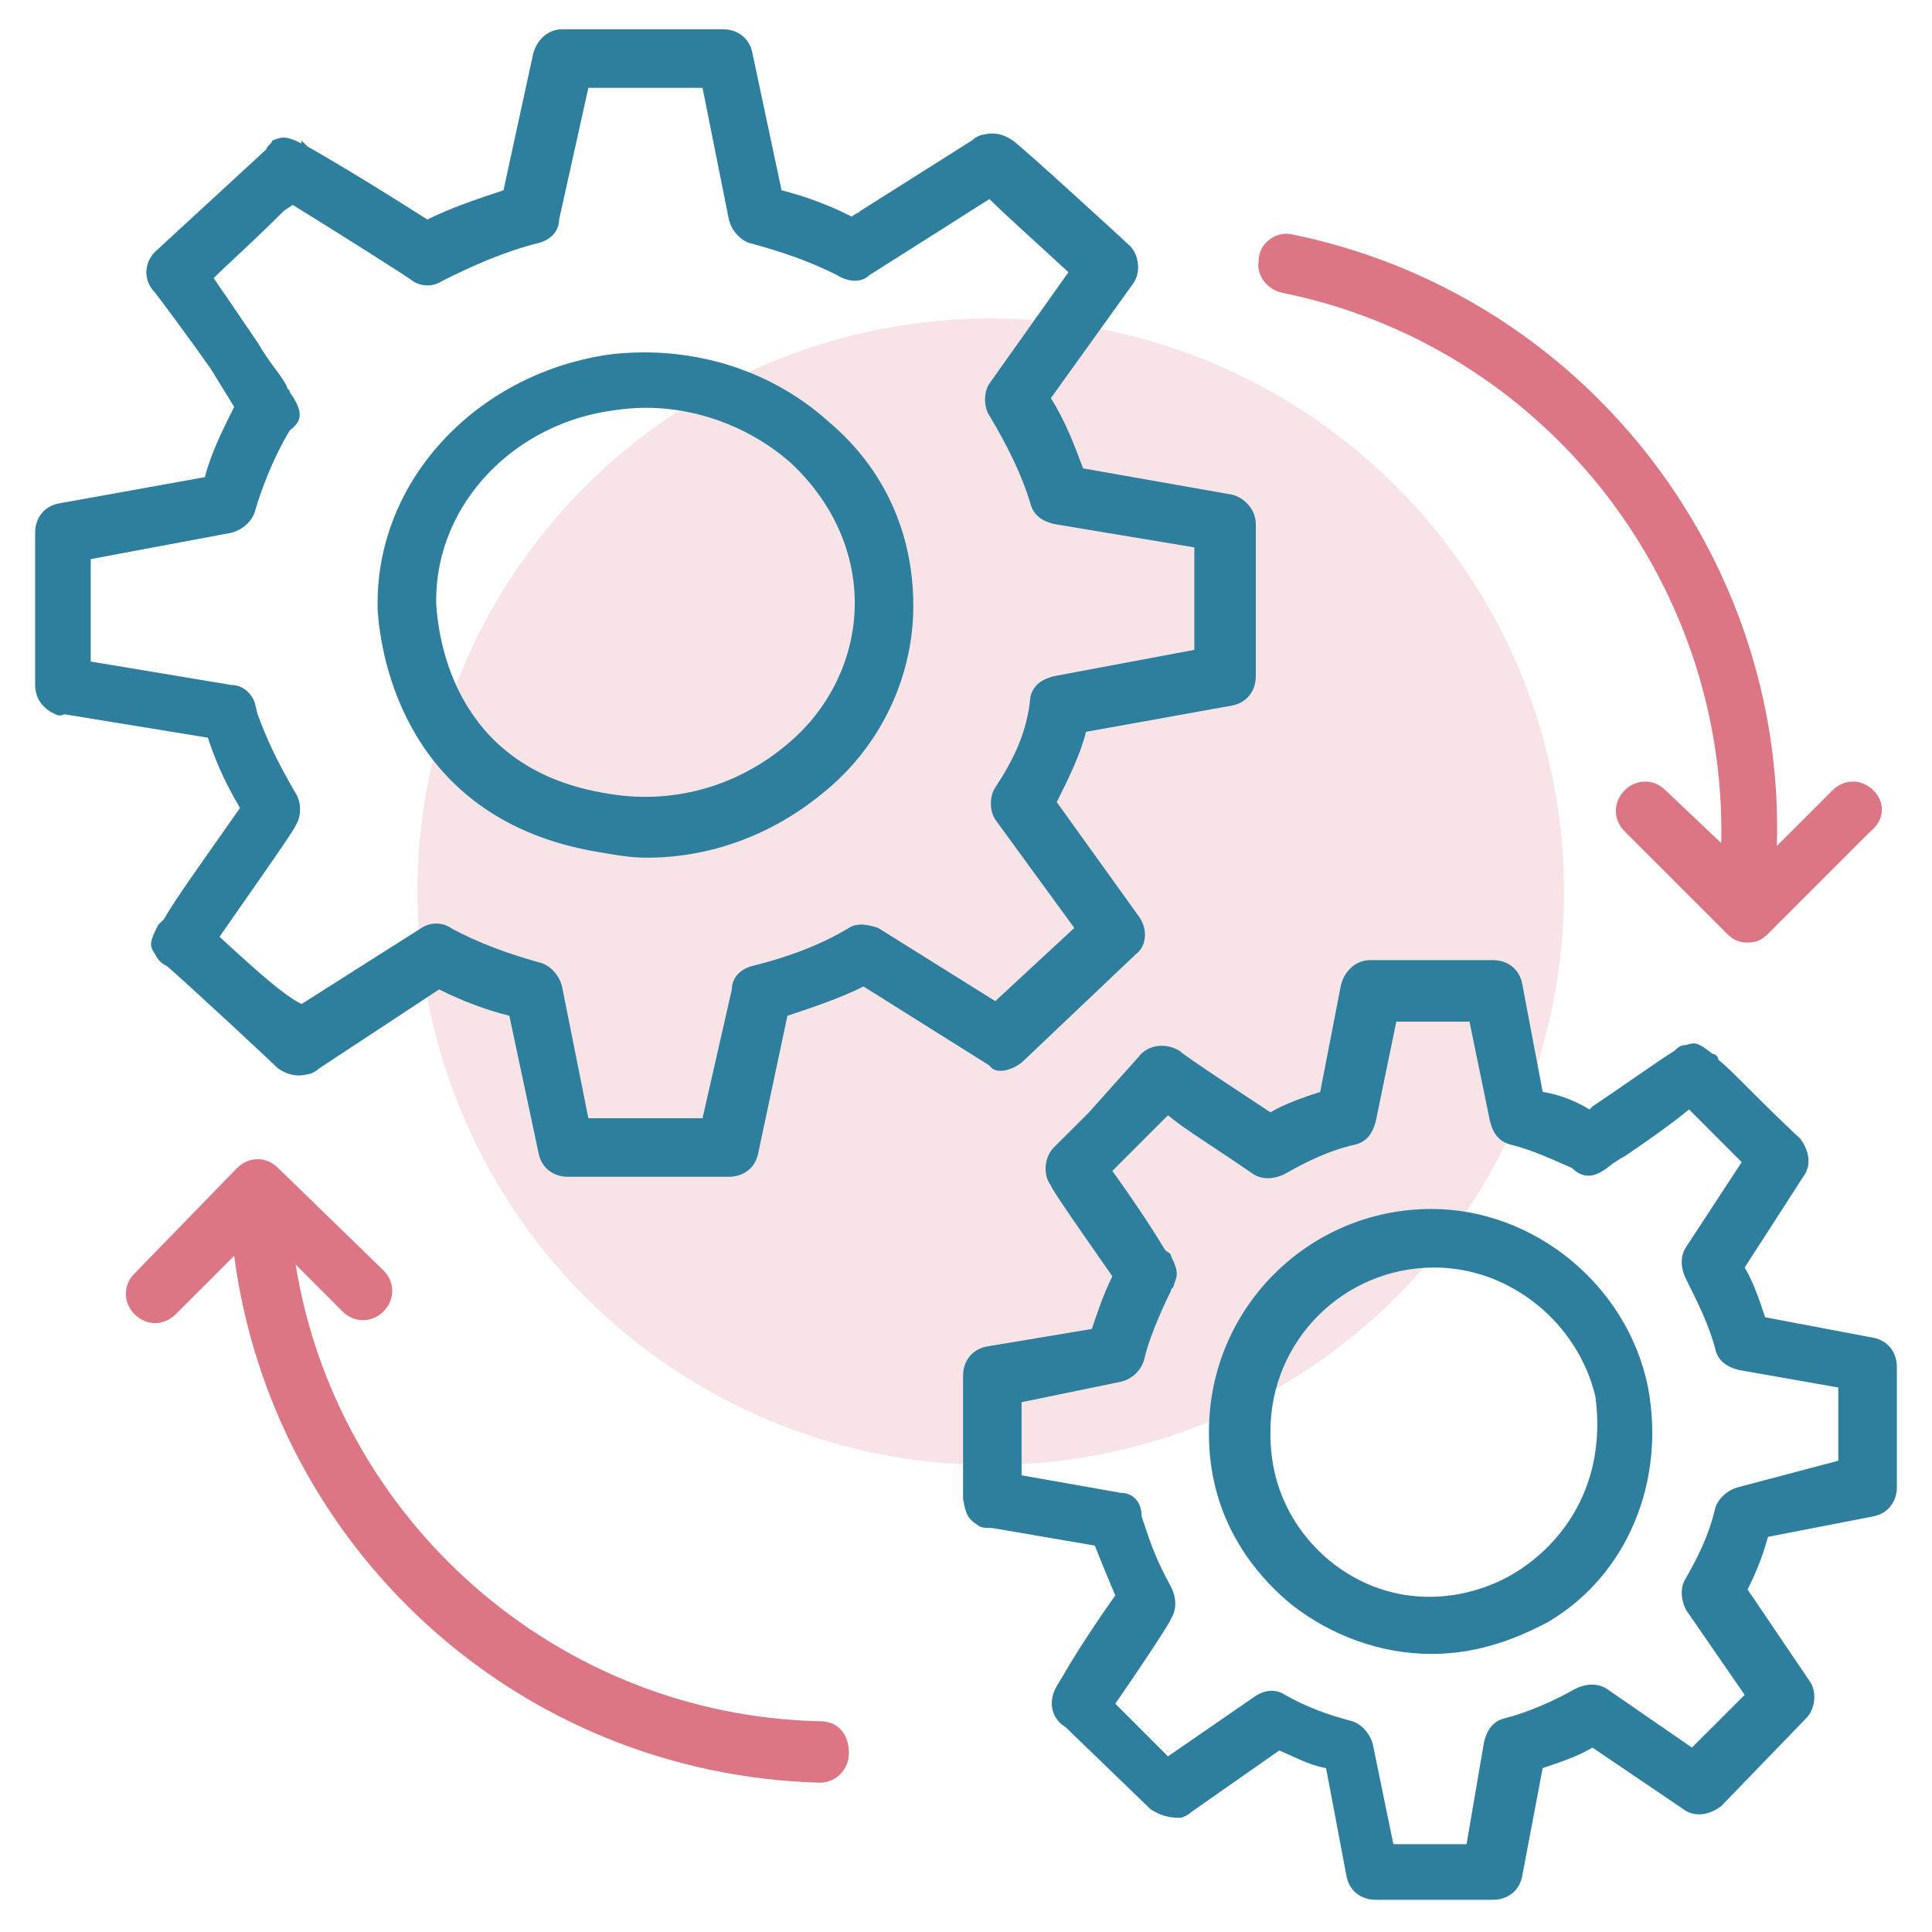 <?xml version="1.0" encoding="UTF-8"?> <svg xmlns="http://www.w3.org/2000/svg" width="63" height="63" viewBox="0 0 63 63" fill="none"><circle cx="32.307" cy="29.077" r="18.693" fill="#F8E3E6"></circle><path d="M27.014 13.745C25.104 12.027 22.527 11.264 19.95 11.55C15.654 12.123 12.313 15.559 12.313 19.664V19.855C12.409 21.477 13.268 26.727 19.473 27.777C20.045 27.873 20.523 27.968 21.095 27.968C23.195 27.968 25.2 27.205 26.823 25.868C28.732 24.341 29.782 22.05 29.782 19.759C29.782 17.373 28.827 15.273 27.014 13.745ZM25.582 24.341C23.959 25.677 21.859 26.25 19.759 25.868C15.082 25.105 14.318 21.286 14.223 19.664C14.223 19.664 14.223 19.664 14.223 19.568C14.223 16.418 16.8 13.745 20.141 13.364C22.145 13.077 24.245 13.745 25.773 15.082C27.109 16.323 27.873 17.945 27.873 19.664C27.873 21.477 27.014 23.195 25.582 24.341Z" fill="#2D7F9D"></path><path d="M33.314 34.65L37.036 31.118C37.418 30.832 37.418 30.259 37.132 29.877L34.459 26.155C34.841 25.391 35.223 24.627 35.414 23.864L40.186 23.005C40.664 22.909 40.95 22.527 40.95 22.05V17.086C40.95 16.609 40.568 16.227 40.186 16.132L35.318 15.273C35.032 14.509 34.745 13.745 34.268 12.982L36.941 9.259C37.227 8.877 37.132 8.305 36.846 8.018C36.75 7.923 33.314 4.773 33.027 4.582C32.741 4.391 32.455 4.295 32.073 4.391C31.977 4.391 31.786 4.486 31.691 4.582L28.064 6.873C27.968 6.968 27.873 6.968 27.777 7.064C27.014 6.682 26.25 6.396 25.486 6.205L24.532 1.718C24.436 1.241 24.055 0.955 23.577 0.955H18.327C17.85 0.955 17.468 1.336 17.373 1.814L16.418 6.205C15.559 6.491 14.7 6.777 13.936 7.159C11.836 5.823 10.691 5.155 10.023 4.773C9.927 4.677 9.927 4.677 9.832 4.582V4.677C9.259 4.391 9.164 4.486 8.877 4.582C8.877 4.677 8.686 4.773 8.686 4.868L5.059 8.209C4.677 8.591 4.677 9.164 5.059 9.546C5.346 9.927 6.205 11.073 6.873 12.027L7.636 13.268C7.255 14.032 6.873 14.796 6.682 15.559L1.909 16.418C1.432 16.514 1.146 16.895 1.146 17.373V22.336C1.146 22.718 1.336 23.005 1.623 23.195C1.814 23.291 1.909 23.386 2.1 23.291L6.777 24.055C6.968 24.627 7.255 25.391 7.827 26.346C6.491 28.255 5.727 29.305 5.346 29.973C5.25 30.068 5.25 30.068 5.155 30.164C4.868 30.736 4.868 30.832 5.059 31.118C5.155 31.309 5.25 31.405 5.441 31.5C6.109 32.073 8.877 34.65 9.068 34.841C9.355 35.032 9.641 35.127 10.023 35.032C10.118 35.032 10.309 34.936 10.405 34.841L14.318 32.264C15.082 32.645 15.845 32.932 16.609 33.123L17.564 37.609C17.659 38.086 18.041 38.373 18.518 38.373H23.768C24.245 38.373 24.627 38.086 24.723 37.609L25.677 33.123C26.536 32.836 27.395 32.55 28.159 32.168L32.264 34.745C32.455 35.032 32.932 34.936 33.314 34.65ZM27.682 30.259C26.727 30.832 25.677 31.214 24.532 31.5C24.15 31.596 23.864 31.882 23.864 32.264L22.909 36.464H19.186L18.327 32.168C18.232 31.786 17.945 31.5 17.659 31.405C16.609 31.118 15.559 30.736 14.7 30.259C14.414 30.068 14.032 30.068 13.745 30.259L9.832 32.741C9.259 32.455 8.4 31.691 7.159 30.546C8.018 29.305 9.641 27.014 9.641 26.918C9.832 26.632 9.832 26.155 9.641 25.868C8.973 24.723 8.686 24.055 8.4 23.291L8.305 22.909C8.209 22.623 7.923 22.336 7.541 22.336L2.959 21.573C2.959 20.905 2.959 19.759 2.959 18.232L7.541 17.373C7.923 17.277 8.209 16.991 8.305 16.705C8.496 16.036 8.877 14.986 9.45 14.032C9.832 13.745 9.927 13.459 9.45 12.791C9.45 12.695 9.355 12.695 9.355 12.6C9.164 12.218 8.782 11.836 8.4 11.168L6.968 9.068C7.446 8.591 8.209 7.923 9.259 6.873L9.546 6.682C10.786 7.446 13.364 9.068 13.459 9.164C13.745 9.355 14.127 9.355 14.414 9.164C15.368 8.686 16.418 8.209 17.564 7.923C17.945 7.827 18.232 7.541 18.232 7.159L19.186 2.864H22.909L23.768 7.159C23.864 7.541 24.15 7.827 24.436 7.923C25.486 8.209 26.346 8.495 27.3 8.973C27.586 9.164 28.064 9.259 28.35 8.973L32.264 6.491C32.741 6.968 33.6 7.732 34.841 8.877L32.264 12.505C32.073 12.791 32.073 13.268 32.264 13.555C32.836 14.509 33.314 15.464 33.6 16.418C33.696 16.8 33.982 16.991 34.364 17.086L38.946 17.85V21.191L34.364 22.05C33.982 22.145 33.696 22.336 33.6 22.718C33.505 23.864 33.027 24.818 32.455 25.677C32.264 25.964 32.264 26.441 32.455 26.727L35.032 30.259L32.455 32.645L28.636 30.259C28.35 30.164 27.968 30.068 27.682 30.259Z" fill="#2D7F9D"></path><path d="M53.741 45.245C53.073 41.905 50.018 39.423 46.677 39.423C42.668 39.423 39.423 42.668 39.423 46.677V46.773C39.423 48.968 40.377 50.877 42.096 52.309C43.432 53.359 45.055 53.932 46.677 53.932C48.014 53.932 49.255 53.55 50.496 52.882C53.073 51.355 54.314 48.3 53.741 45.245ZM49.446 51.259C47.918 52.214 45.437 52.596 43.337 50.877C42.096 49.827 41.427 48.395 41.427 46.773C41.427 46.773 41.427 46.773 41.427 46.677C41.427 43.718 43.814 41.332 46.773 41.332C49.255 41.332 51.45 43.145 52.023 45.532C52.405 48.395 50.973 50.305 49.446 51.259Z" fill="#2D7F9D"></path><path d="M61.854 44.577C61.854 44.1 61.568 43.718 61.091 43.623L57.559 42.955C57.368 42.382 57.177 41.809 56.891 41.332L58.8 38.373C59.086 37.991 58.991 37.514 58.704 37.132C57.273 35.795 56.509 34.936 56.032 34.555C56.032 34.459 55.936 34.364 55.841 34.364C55.363 33.982 55.268 33.982 54.982 34.077C54.791 34.077 54.695 34.173 54.6 34.268C54.123 34.555 52.786 35.509 51.927 36.082L51.832 36.177C51.354 35.891 50.877 35.7 50.304 35.605L49.636 32.073C49.541 31.596 49.159 31.309 48.682 31.309H44.672C44.195 31.309 43.813 31.691 43.718 32.168L43.05 35.605C42.477 35.795 41.904 35.986 41.427 36.273C40.568 35.7 38.659 34.459 38.468 34.268C37.991 33.982 37.418 34.077 37.132 34.459L35.509 36.273C35.413 36.368 35.413 36.368 35.318 36.464L35.127 36.655L35.032 36.75L34.936 36.846L34.363 37.418C34.077 37.705 33.982 38.277 34.268 38.659C34.268 38.755 35.604 40.664 36.273 41.618C35.986 42.191 35.795 42.764 35.604 43.336L32.168 43.909C31.691 44.005 31.404 44.386 31.404 44.864V48.682V48.873C31.5 49.446 31.595 49.541 31.882 49.732C31.977 49.827 32.168 49.827 32.359 49.827L35.7 50.4C35.891 50.877 36.082 51.355 36.368 52.023C35.891 52.691 35.127 53.836 34.745 54.505L34.459 54.982C34.172 55.459 34.268 56.032 34.745 56.318L37.513 58.991C37.8 59.182 38.086 59.277 38.468 59.277C38.563 59.277 38.754 59.182 38.85 59.086L41.713 57.082C42.191 57.273 42.668 57.559 43.241 57.655L43.909 61.186C44.004 61.664 44.386 61.95 44.863 61.95H48.682C49.159 61.95 49.541 61.664 49.636 61.186L50.304 57.655C50.877 57.464 51.45 57.273 51.927 56.986L54.886 58.991C55.268 59.277 55.745 59.182 56.127 58.895L58.895 56.032C59.182 55.745 59.277 55.173 58.991 54.791L56.986 51.832C57.273 51.259 57.463 50.782 57.654 50.114L61.091 49.446C61.568 49.35 61.854 48.968 61.854 48.491V44.577ZM56.7 48.491C56.318 48.586 56.032 48.873 55.936 49.159C55.745 50.018 55.363 50.782 54.982 51.45C54.791 51.736 54.791 52.118 54.982 52.5L56.891 55.268L55.172 56.986L52.404 55.077C52.118 54.886 51.736 54.886 51.354 55.077C50.686 55.459 49.827 55.841 49.063 56.032C48.682 56.127 48.491 56.414 48.395 56.795L47.822 60.136H45.436L44.768 56.891C44.672 56.509 44.386 56.223 44.1 56.127C43.336 55.936 42.572 55.65 41.904 55.268C41.618 55.077 41.236 55.077 40.854 55.364L38.086 57.273C37.704 56.891 37.132 56.318 36.368 55.555C37.036 54.6 38.182 52.882 38.182 52.786C38.373 52.5 38.373 52.118 38.182 51.736C37.704 50.877 37.513 50.305 37.322 49.732L37.227 49.446C37.227 48.968 36.941 48.682 36.559 48.682L33.313 48.109C33.313 47.441 33.313 46.391 33.313 45.723L36.559 45.055C36.941 44.959 37.227 44.673 37.322 44.291C37.418 43.814 37.8 42.859 38.182 42.096C38.182 42 38.277 42 38.277 41.905C38.373 41.618 38.468 41.523 38.182 40.95C38.182 40.855 38.086 40.855 37.991 40.759C37.704 40.282 37.227 39.518 36.273 38.182C36.273 38.182 36.273 38.182 36.368 38.086L36.463 37.991L38.086 36.368C38.659 36.846 39.613 37.418 40.854 38.277C41.141 38.468 41.523 38.468 41.904 38.277C42.572 37.895 43.336 37.514 44.195 37.323C44.577 37.227 44.768 36.941 44.863 36.559L45.532 33.314H47.918L48.586 36.559C48.682 36.941 48.873 37.227 49.254 37.323C50.018 37.514 50.591 37.8 51.259 38.086C51.641 38.468 52.023 38.373 52.404 38.086C52.786 37.8 52.5 37.991 52.5 37.991C52.691 37.895 52.786 37.8 52.977 37.705C53.55 37.323 54.504 36.655 55.077 36.177L56.795 37.895L54.982 40.664C54.791 40.95 54.791 41.332 54.982 41.714C55.363 42.477 55.745 43.241 55.936 44.005C56.032 44.386 56.318 44.577 56.7 44.673L59.945 45.245V47.632L56.7 48.491Z" fill="#2D7F9D"></path><path d="M26.727 56.127C18.136 55.936 10.977 49.541 9.641 41.236L11.168 42.764C11.55 43.145 12.123 43.145 12.505 42.764C12.886 42.382 12.886 41.809 12.505 41.427L9.068 38.086C8.686 37.705 8.114 37.705 7.732 38.086L4.391 41.523C4.009 41.905 4.009 42.477 4.391 42.859C4.773 43.241 5.345 43.241 5.727 42.859L7.636 40.95C8.877 50.4 16.8 57.846 26.727 58.132C27.3 58.132 27.682 57.655 27.682 57.177C27.682 56.509 27.3 56.127 26.727 56.127Z" fill="#DC7684"></path><path d="M61.09 25.773C60.709 25.391 60.136 25.391 59.754 25.773L57.941 27.586C58.227 18.041 51.545 9.546 42.095 7.636C41.618 7.541 41.045 7.923 41.045 8.496C40.95 8.973 41.331 9.45 41.809 9.546C50.304 11.264 56.318 18.9 56.127 27.491L54.313 25.773C53.931 25.391 53.359 25.391 52.977 25.773C52.595 26.155 52.595 26.727 52.977 27.109L56.318 30.45C56.509 30.641 56.7 30.736 56.986 30.736C57.272 30.736 57.463 30.641 57.654 30.45L60.995 27.109C61.472 26.727 61.472 26.155 61.09 25.773Z" fill="#DC7684"></path></svg> 